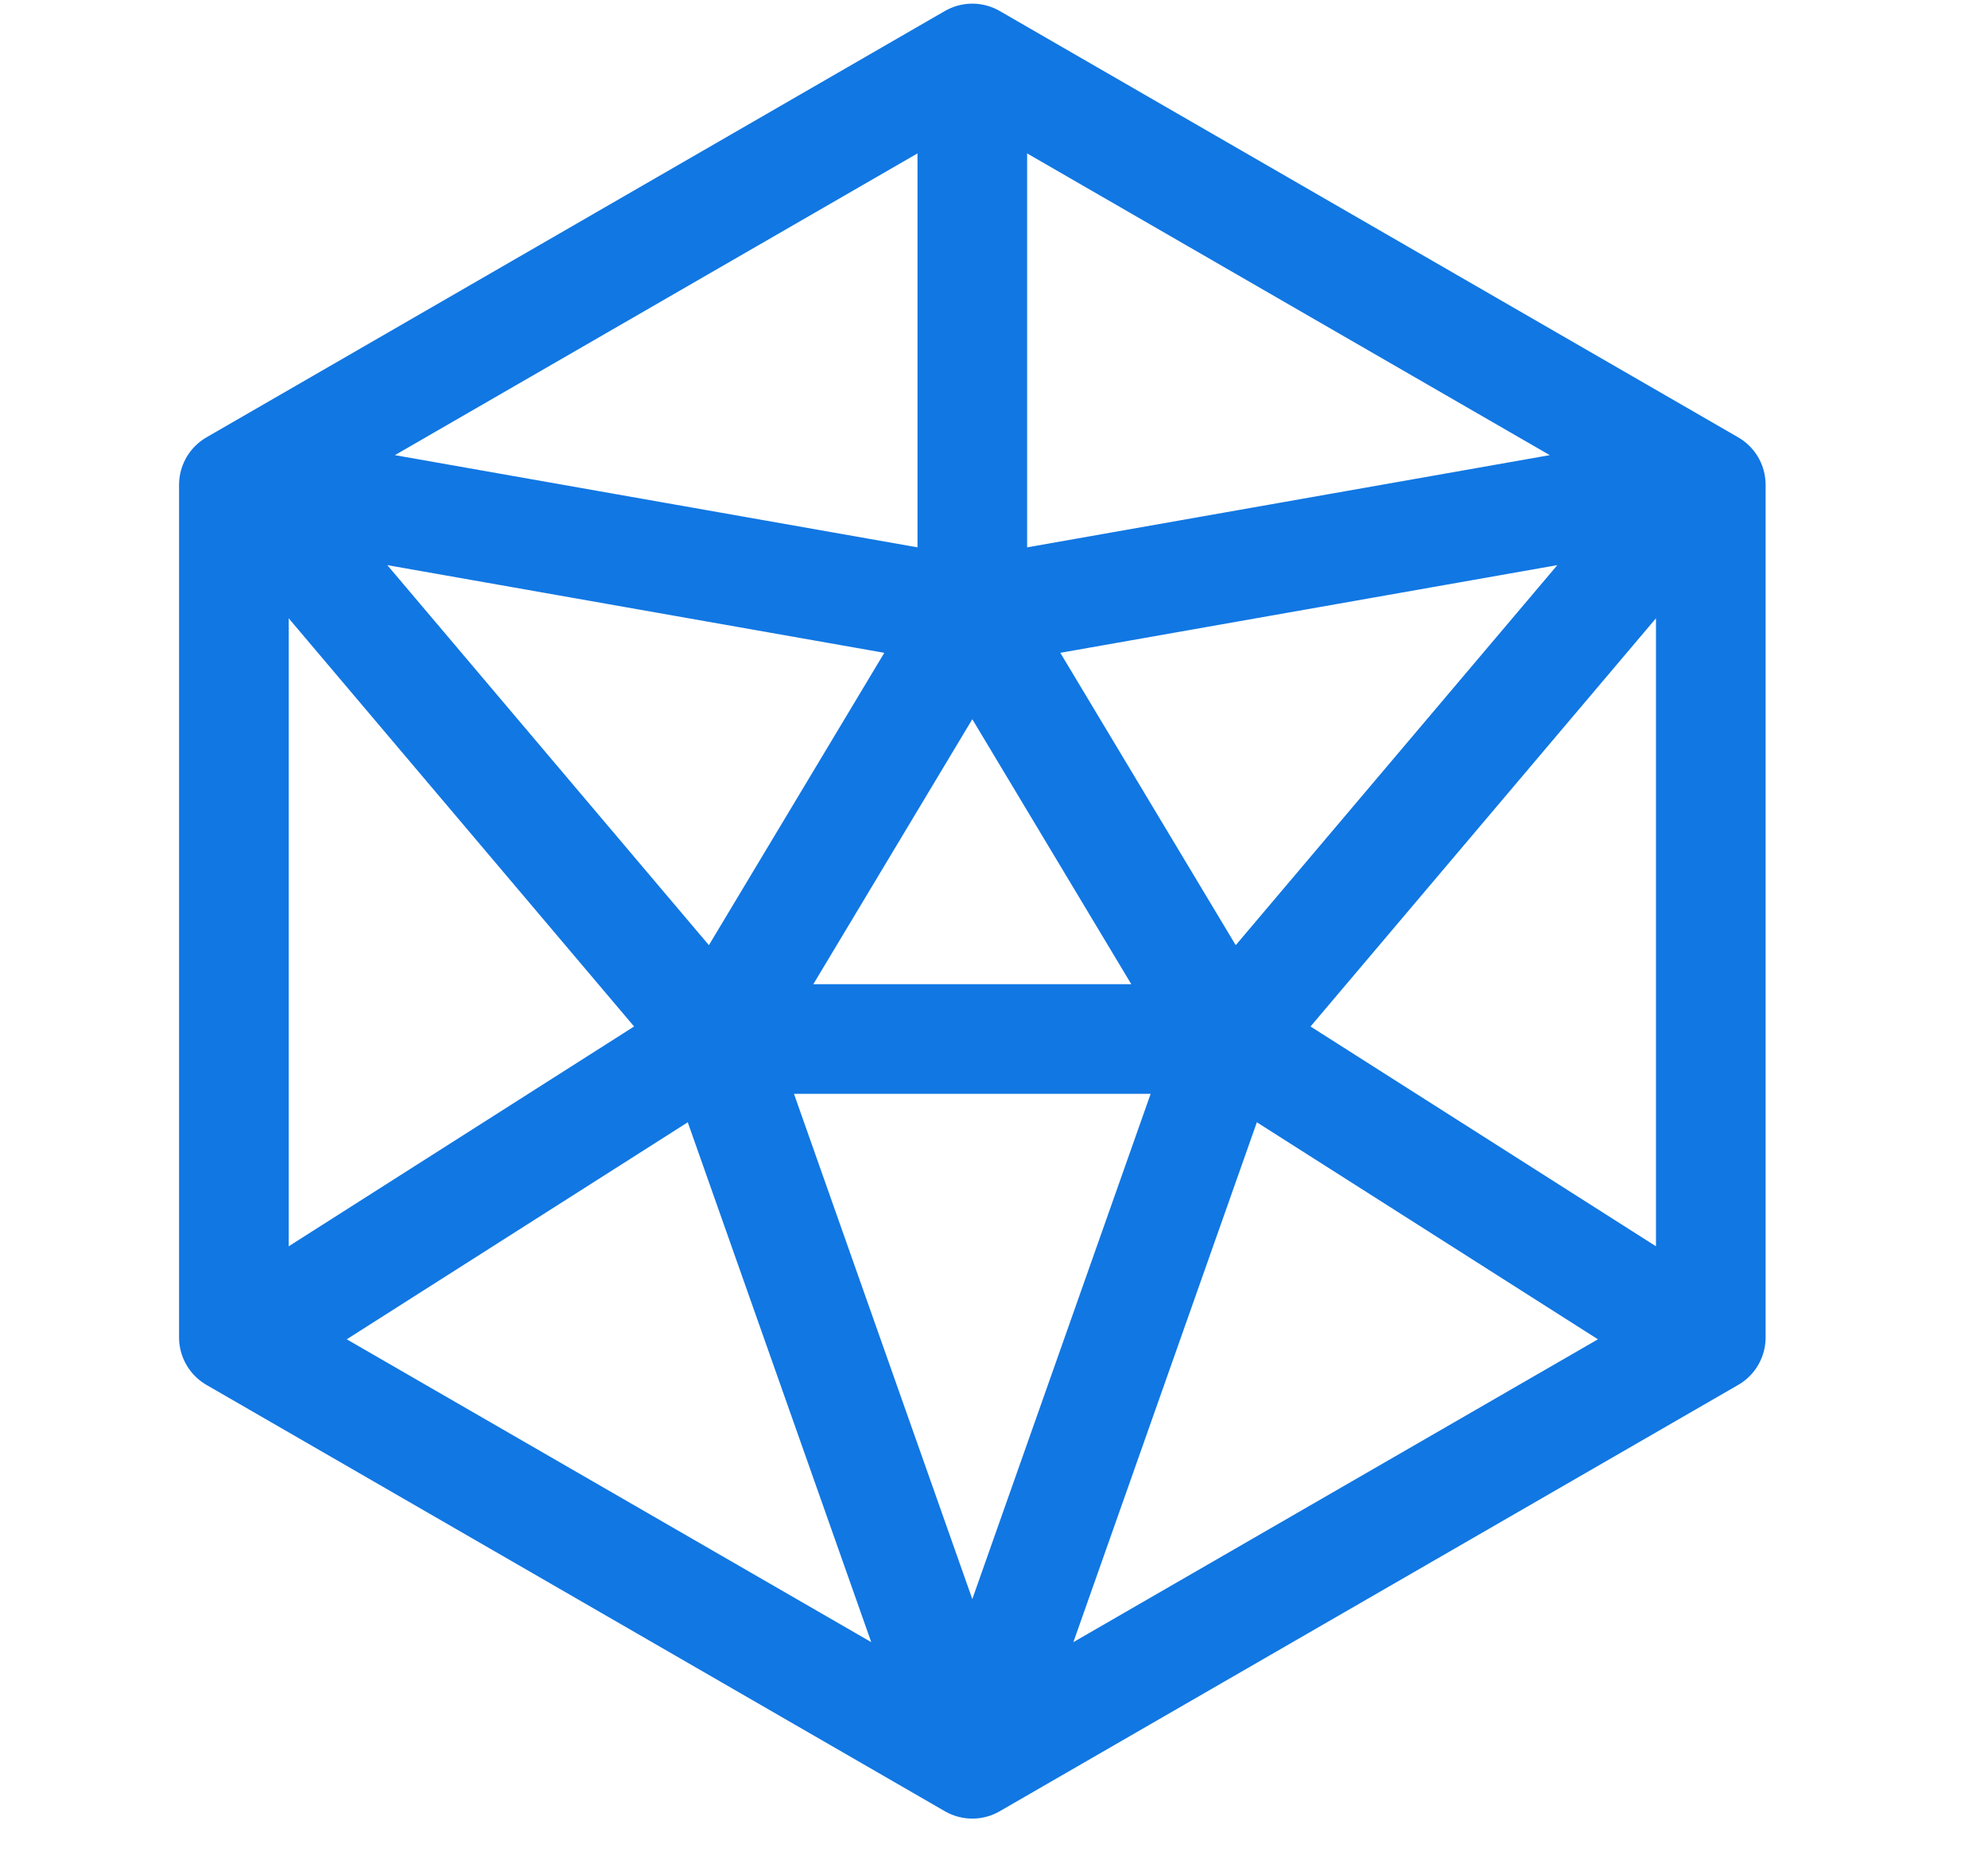 <svg width="34" height="32" viewBox="0 0 34 32" fill="none" xmlns="http://www.w3.org/2000/svg">
<path d="M21.004 17.771L16.629 30.167M21.004 17.771H12.254M21.004 17.771L29.025 22.875M21.004 17.771L29.025 8.292L16.629 10.479M21.004 17.771L16.629 10.479M16.629 30.167L12.254 17.771M16.629 30.167L4 22.875V8.292L16.629 1M16.629 30.167L29.259 22.875V8.292L16.629 1M12.254 17.771L16.629 10.479M12.254 17.771L4.234 8.292L16.629 10.479M12.254 17.771L4.234 22.875M16.629 10.479V1" stroke="#1177E3" stroke-width="1.875" stroke-linecap="round" stroke-linejoin="round"/>
</svg>

